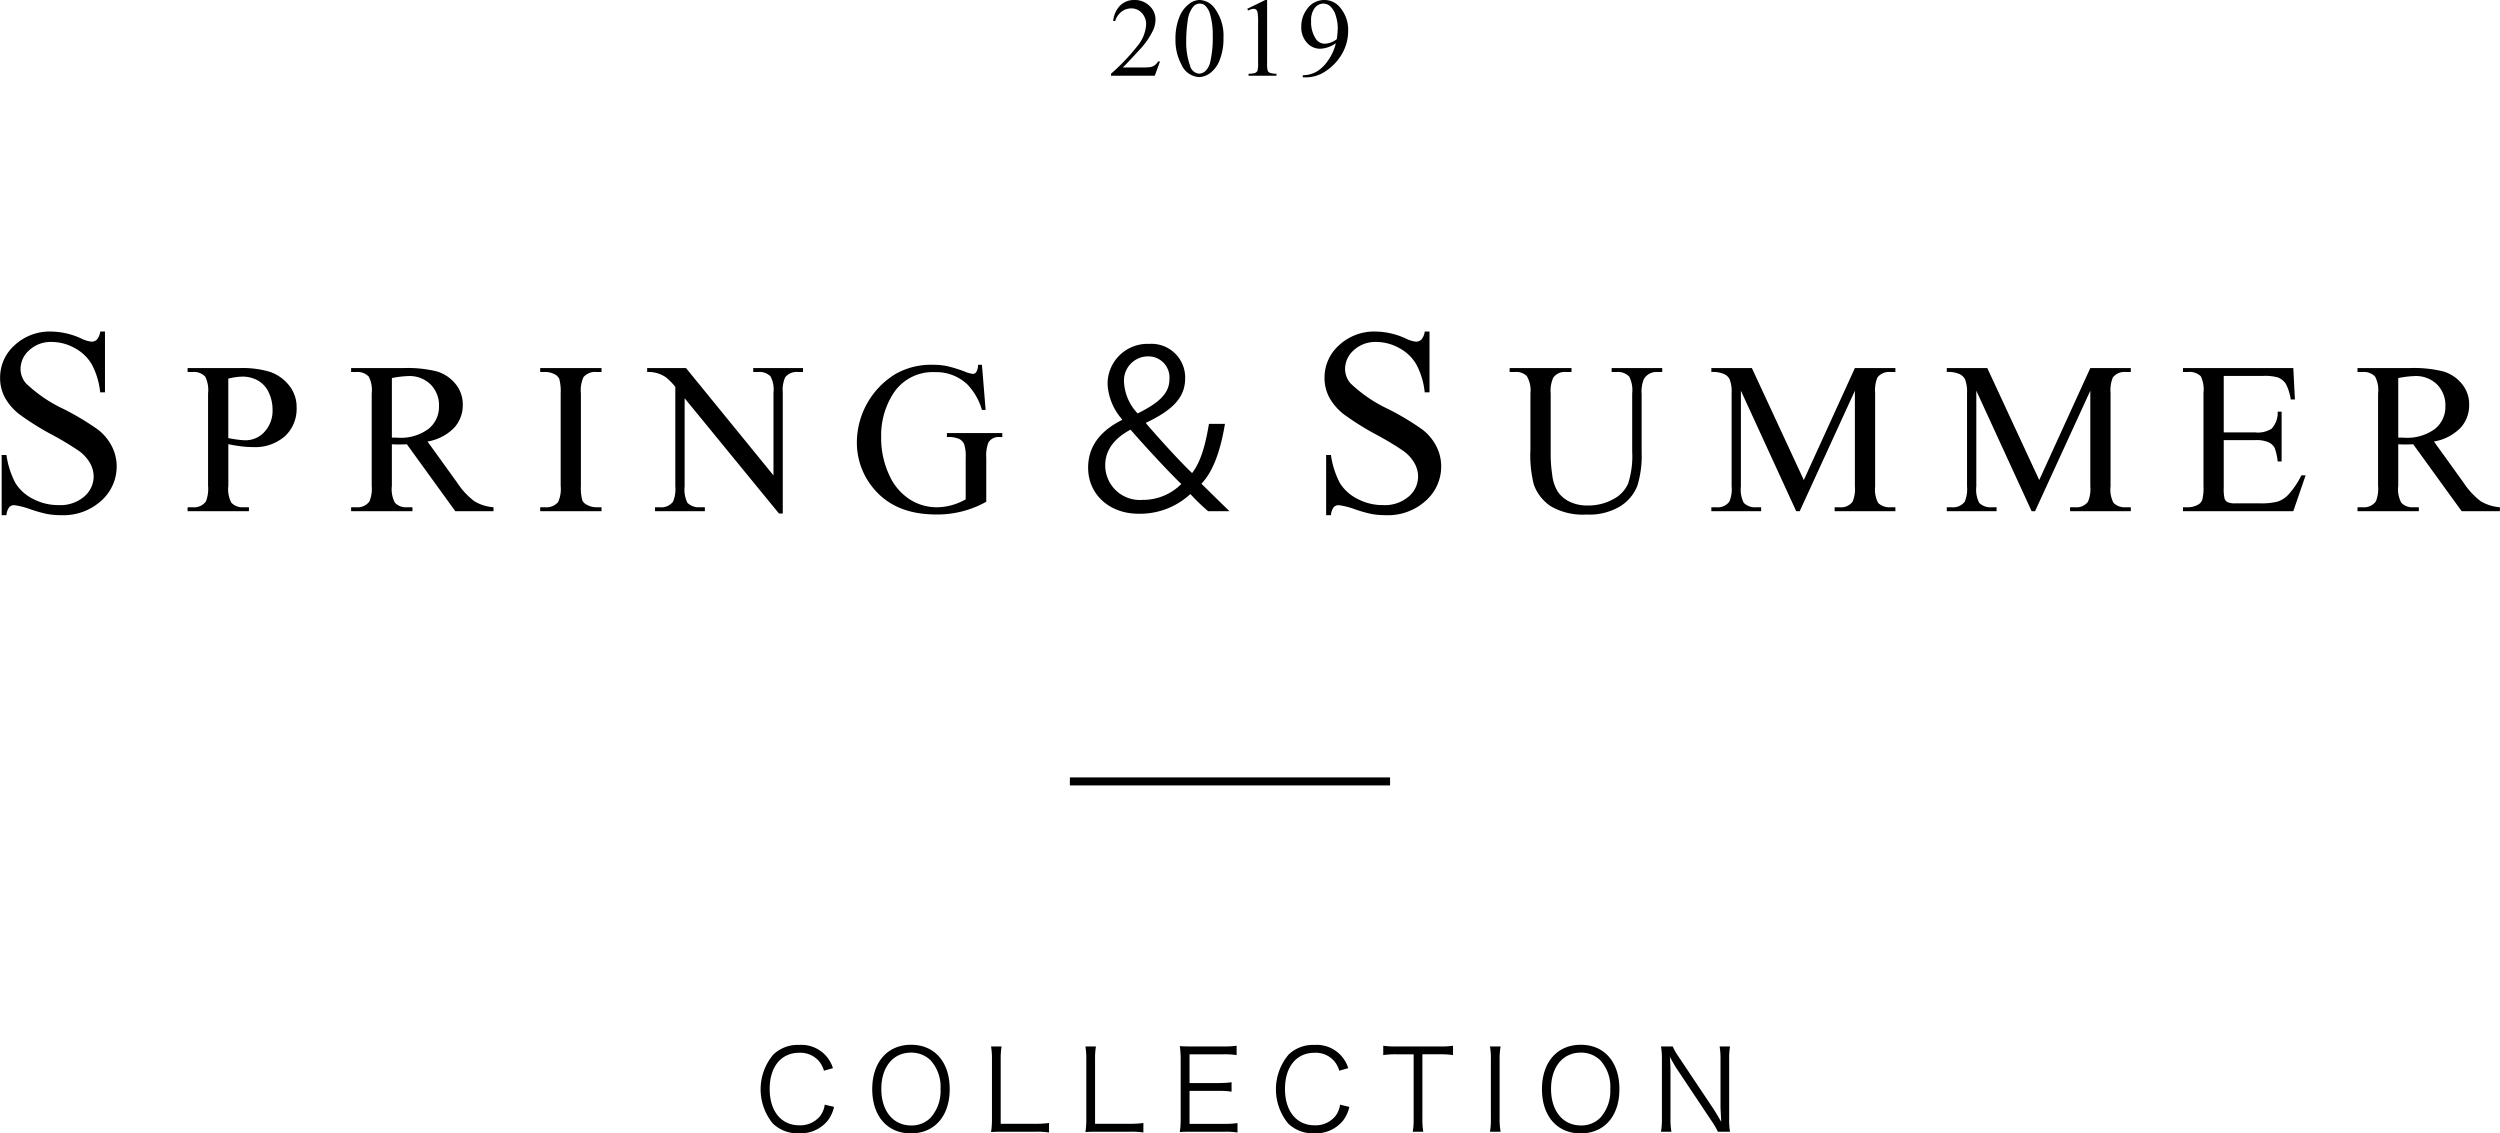 <?xml version="1.0" encoding="UTF-8"?> <svg xmlns="http://www.w3.org/2000/svg" id="top_text01.png_top_text01.svg" data-name="top_text01.png,top_text01.svg" width="312.316" height="141.59" viewBox="0 0 312.316 141.59"><defs><style> .cls-1 { fill-rule: evenodd; } </style></defs><path id="_2019" data-name="2019" class="cls-1" d="M949.012,1057.56a1.458,1.458,0,0,1-.417.47,1.292,1.292,0,0,1-.536.23,7.782,7.782,0,0,1-1.036.05H944.6c0.283-.25.991-1,2.126-2.24a9.37,9.37,0,0,0,1.641-2.35,3.237,3.237,0,0,0,.328-1.4,2.285,2.285,0,0,0-.755-1.71,2.592,2.592,0,0,0-1.884-.73,2.464,2.464,0,0,0-1.767.68,3.174,3.174,0,0,0-.878,1.94h0.253a2.345,2.345,0,0,1,.8-1.17,2,2,0,0,1,1.227-.4,1.719,1.719,0,0,1,1.292.57,2,2,0,0,1,.54,1.45,4.542,4.542,0,0,1-.985,2.55,25.314,25.314,0,0,1-3.4,3.59v0.25h5.469l0.649-1.78h-0.253Zm2.925,0.38a2.554,2.554,0,0,0,2.208,1.57,2.422,2.422,0,0,0,1.391-.51,3.642,3.642,0,0,0,1.186-1.64,7.164,7.164,0,0,0,.465-2.74,5.747,5.747,0,0,0-1.059-3.65,2.435,2.435,0,0,0-1.914-1.09,2.129,2.129,0,0,0-1.272.45,3.8,3.8,0,0,0-1.271,1.7,7.106,7.106,0,0,0-.479,2.73,6.381,6.381,0,0,0,.745,3.18h0Zm0.773-5.4a3.468,3.468,0,0,1,.67-1.79,1.071,1.071,0,0,1,.827-0.42,1.052,1.052,0,0,1,.677.23,2.363,2.363,0,0,1,.635,1.11,9.105,9.105,0,0,1,.328,2.65,13.405,13.405,0,0,1-.314,3.31,2.175,2.175,0,0,1-.6,1.12,1.214,1.214,0,0,1-.765.33,1.285,1.285,0,0,1-1.162-1.02,8.74,8.74,0,0,1-.472-3.13A16.462,16.462,0,0,1,952.71,1052.54Zm7.56-1.34a1.711,1.711,0,0,1,.7-0.22,0.466,0.466,0,0,1,.3.11,0.51,0.51,0,0,1,.174.32,7.291,7.291,0,0,1,.068,1.3v5a3.589,3.589,0,0,1-.075,1,0.592,0.592,0,0,1-.266.27,2.559,2.559,0,0,1-.848.11v0.25h3.486v-0.25a2.26,2.26,0,0,1-.834-0.12,0.476,0.476,0,0,1-.27-0.29,4.177,4.177,0,0,1-.065-0.97v-7.83h-0.225l-2.256,1.1Zm7.224,8.34a4.308,4.308,0,0,0,2.4-.73,6.431,6.431,0,0,0,2.112-2.22,5.731,5.731,0,0,0,.759-2.88,4.286,4.286,0,0,0-1-2.88,2.5,2.5,0,0,0-1.955-.95,2.6,2.6,0,0,0-2.2,1.16,3.551,3.551,0,0,0-.7,2.17,2.825,2.825,0,0,0,.7,2,2.183,2.183,0,0,0,1.675.76,3.688,3.688,0,0,0,1.942-.69,6.146,6.146,0,0,1-1,2.19,4.429,4.429,0,0,1-1.48,1.4,3.611,3.611,0,0,1-1.654.41v0.26h0.389Zm3.09-4.35a2.324,2.324,0,0,1-.745.15,1.325,1.325,0,0,1-1.094-.58,3.732,3.732,0,0,1-.608-2.26,2.5,2.5,0,0,1,.458-1.63,1.366,1.366,0,0,1,1.066-.54,1.276,1.276,0,0,1,.94.41,2.634,2.634,0,0,1,.639,1.18,5.069,5.069,0,0,1,.226,1.43,10.93,10.93,0,0,1-.123,1.42A2.456,2.456,0,0,1,970.584,1055.19Z" transform="translate(-804.344 -1049.88)"></path><path id="SPRING_SUMMER" data-name="SPRING＆SUMMER" class="cls-1" d="M816.872,1091.3a2,2,0,0,1-.429,1.01,0.951,0.951,0,0,1-.687.25,3.763,3.763,0,0,1-1.278-.4,9.283,9.283,0,0,0-3.7-.86,6.449,6.449,0,0,0-4.611,1.71,5.4,5.4,0,0,0-1.811,4.07,5.16,5.16,0,0,0,.614,2.49,6.893,6.893,0,0,0,1.8,2.07,34.085,34.085,0,0,0,4,2.51,36.889,36.889,0,0,1,3.445,2.07,4.814,4.814,0,0,1,1.383,1.53,3.437,3.437,0,0,1,.445,1.64,3.3,3.3,0,0,1-1.173,2.52,4.577,4.577,0,0,1-3.2,1.07,6.723,6.723,0,0,1-3.211-.78,5.465,5.465,0,0,1-2.175-1.95,10.623,10.623,0,0,1-1.133-3.53h-0.6v7.52h0.6a1.909,1.909,0,0,1,.348-1,0.821,0.821,0,0,1,.639-0.25,9.327,9.327,0,0,1,2,.51,17.336,17.336,0,0,0,2.079.59,10.217,10.217,0,0,0,1.795.15,7.006,7.006,0,0,0,4.974-1.8,5.7,5.7,0,0,0,1.933-4.3,5.508,5.508,0,0,0-.606-2.51,6.2,6.2,0,0,0-1.731-2.08,34.027,34.027,0,0,0-4.2-2.53,17.687,17.687,0,0,1-4.772-3.23,2.77,2.77,0,0,1-.7-1.83,3.142,3.142,0,0,1,1.1-2.34,3.93,3.93,0,0,1,2.782-1.02,5.892,5.892,0,0,1,2.879.76,5.391,5.391,0,0,1,2.144,2.05,9.428,9.428,0,0,1,1.043,3.48h0.6v-7.59h-0.6Zm17.605,14.34a11.8,11.8,0,0,0,1.4.09,5.667,5.667,0,0,0,4.08-1.37,4.681,4.681,0,0,0,1.443-3.56,4.3,4.3,0,0,0-.949-2.78,5.232,5.232,0,0,0-2.333-1.67,11.9,11.9,0,0,0-3.784-.49H827.78v0.49h0.672a1.924,1.924,0,0,1,1.529.58,3.737,3.737,0,0,1,.356,2.09v11.55a4.35,4.35,0,0,1-.263,1.94,1.8,1.8,0,0,1-1.622.74H827.78v0.49h7.66v-0.49h-0.686a1.884,1.884,0,0,1-1.516-.58,3.65,3.65,0,0,1-.369-2.1v-5.2Q833.726,1105.55,834.477,1105.64Zm-1.608-8.46a7.615,7.615,0,0,1,1.727-.25,3.924,3.924,0,0,1,1.977.49,3.3,3.3,0,0,1,1.345,1.49,4.969,4.969,0,0,1,.475,2.16,3.87,3.87,0,0,1-1,2.75,3.16,3.16,0,0,1-2.366,1.06,6.769,6.769,0,0,1-.923-0.07c-0.36-.04-0.773-0.11-1.239-0.2v-7.43Zm33.125,16.07a5.492,5.492,0,0,1-2.373-.74,9.212,9.212,0,0,1-2.176-2.35l-3.691-5.12a6.106,6.106,0,0,0,3.329-1.72,4.173,4.173,0,0,0,1.074-2.86,4,4,0,0,0-.942-2.66,4.758,4.758,0,0,0-2.294-1.52,15.324,15.324,0,0,0-4.2-.42h-6.513v0.49h0.673a1.927,1.927,0,0,1,1.529.58,3.631,3.631,0,0,1,.369,2.09v11.55a4.157,4.157,0,0,1-.277,1.94,1.8,1.8,0,0,1-1.621.74h-0.673v0.49h7.66v-0.49h-0.7a1.868,1.868,0,0,1-1.5-.58,3.65,3.65,0,0,1-.369-2.1v-5.19c0.14,0.01.277,0.01,0.409,0.02s0.254,0.01.369,0.01q0.421,0,1.094-.03l6.051,8.36h4.773v-0.49Zm-12.7-16.14a12.32,12.32,0,0,1,2.07-.25,3.748,3.748,0,0,1,2.775,1.05,3.688,3.688,0,0,1,1.048,2.72,3.52,3.52,0,0,1-1.3,2.82,5.8,5.8,0,0,1-3.856,1.11c-0.079,0-.18,0-0.3-0.01H853.3v-7.44Zm25.545,16.14a2.44,2.44,0,0,1-1.2-.32,1.133,1.133,0,0,1-.554-0.56,5.967,5.967,0,0,1-.171-1.8v-11.55a3.9,3.9,0,0,1,.329-2.03,1.893,1.893,0,0,1,1.6-.64h0.646v-0.49h-7.66v0.49h0.633a2.5,2.5,0,0,1,1.212.31,1.2,1.2,0,0,1,.541.57,5.932,5.932,0,0,1,.171,1.79v11.55a3.991,3.991,0,0,1-.316,2.03,1.912,1.912,0,0,1-1.608.65h-0.633v0.49h7.66v-0.49h-0.646Zm6.349-16.9a4.159,4.159,0,0,1,1.16.12,3.966,3.966,0,0,1,1.18.54,7.83,7.83,0,0,1,1.18,1.2v12.43a3.983,3.983,0,0,1-.29,1.92,1.827,1.827,0,0,1-1.622.69h-0.62v0.49H892.4v-0.49H891.77a2.011,2.011,0,0,1-1.542-.55,3.689,3.689,0,0,1-.356-2.06v-11.01l11.786,14.4h0.475v-15.07a4.048,4.048,0,0,1,.29-1.93,1.829,1.829,0,0,1,1.608-.68h0.633v-0.49h-6.223v0.49h0.62a1.949,1.949,0,0,1,1.542.55,3.554,3.554,0,0,1,.369,2.06v10.31l-10.929-13.41h-4.851v0.49Zm41.338-.9a1.736,1.736,0,0,1-.217.9,0.523,0.523,0,0,1-.429.24,3.888,3.888,0,0,1-.989-0.28,16.914,16.914,0,0,0-2.261-.7,8.782,8.782,0,0,0-1.773-.16,8.986,8.986,0,0,0-4.64,1.15,10.059,10.059,0,0,0-4.826,8.48,8.855,8.855,0,0,0,2.017,5.74q2.689,3.33,7.871,3.33a12.448,12.448,0,0,0,6.276-1.59v-5.47a4.611,4.611,0,0,1,.263-1.92,1.469,1.469,0,0,1,1.411-.69h0.329v-0.5h-6.921v0.5a3.562,3.562,0,0,1,1.509.22,1.428,1.428,0,0,1,.633.63,4.792,4.792,0,0,1,.205,1.76v5.17a7.572,7.572,0,0,1-1.78.74,7.144,7.144,0,0,1-1.912.25,6.257,6.257,0,0,1-3.289-.98,7,7,0,0,1-2.591-3.09,10.9,10.9,0,0,1-.988-4.67,9.705,9.705,0,0,1,1.489-5.43,5.842,5.842,0,0,1,5.195-2.71,5.652,5.652,0,0,1,4.1,1.55,7.718,7.718,0,0,1,1.806,3.17h0.461l-0.461-5.64H926.53Zm31.416,18.29c-1.134-1.08-2.322-2.27-3.51-3.43,1.377-1.43,2.349-3.89,2.943-7.48h-2c-0.54,3.27-1.216,4.99-2.107,6.15-1.242-1.18-3.537-3.64-5.751-6.21v-0.08c3.7-1.75,4.887-3.4,4.887-5.59a4.213,4.213,0,0,0-4.482-4.26,4.992,4.992,0,0,0-5.212,5.05,7.2,7.2,0,0,0,1.81,4.37v0.08c-2.3,1.16-4.24,2.95-4.24,5.97,0,3.35,2.673,5.75,6.292,5.75a9.268,9.268,0,0,0,6.48-2.46,25.807,25.807,0,0,0,2.215,2.14h2.673Zm-10.18-19.34a2.637,2.637,0,0,1,2.673,2.87c0,1.91-1.593,3.07-3.969,4.26a6.137,6.137,0,0,1-1.7-3.86A3.018,3.018,0,0,1,947.766,1094.4Zm-0.7,17.93a4.32,4.32,0,0,1-4.645-4.34c0-2.46,1.972-3.81,3.16-4.43,2.7,3.08,5.481,5.99,6.345,6.78A6.739,6.739,0,0,1,947.064,1112.33Zm35.272-21.03a2,2,0,0,1-.429,1.01,0.951,0.951,0,0,1-.687.25,3.75,3.75,0,0,1-1.278-.4,9.284,9.284,0,0,0-3.705-.86,6.447,6.447,0,0,0-4.61,1.71,5.4,5.4,0,0,0-1.812,4.07,5.161,5.161,0,0,0,.615,2.49,6.893,6.893,0,0,0,1.8,2.07,34.052,34.052,0,0,0,4,2.51,36.964,36.964,0,0,1,3.446,2.07,4.814,4.814,0,0,1,1.383,1.53,3.449,3.449,0,0,1,.445,1.64,3.3,3.3,0,0,1-1.173,2.52,4.577,4.577,0,0,1-3.195,1.07,6.72,6.72,0,0,1-3.211-.78,5.475,5.475,0,0,1-2.176-1.95,10.625,10.625,0,0,1-1.132-3.53h-0.6v7.52h0.6a1.891,1.891,0,0,1,.348-1,0.821,0.821,0,0,1,.639-0.25,9.327,9.327,0,0,1,2,.51,17.393,17.393,0,0,0,2.078.59,10.228,10.228,0,0,0,1.8.15,7.009,7.009,0,0,0,4.974-1.8,5.7,5.7,0,0,0,1.933-4.3,5.5,5.5,0,0,0-.607-2.51,6.18,6.18,0,0,0-1.73-2.08,34.027,34.027,0,0,0-4.2-2.53,17.669,17.669,0,0,1-4.772-3.23,2.771,2.771,0,0,1-.7-1.83,3.145,3.145,0,0,1,1.1-2.34,3.934,3.934,0,0,1,2.783-1.02,5.9,5.9,0,0,1,2.879.76,5.389,5.389,0,0,1,2.143,2.05,9.408,9.408,0,0,1,1.044,3.48h0.6v-7.59h-0.6Zm24.014,5.05a1.947,1.947,0,0,1,1.53.58,3.728,3.728,0,0,1,.37,2.09v7.24a11.259,11.259,0,0,1-.51,4.04,4.1,4.1,0,0,1-1.89,1.96,6.406,6.406,0,0,1-3.14.77,5.027,5.027,0,0,1-2.31-.49,3.8,3.8,0,0,1-1.448-1.24,5.068,5.068,0,0,1-.692-2.1,16.976,16.976,0,0,1-.191-2.38v-7.8a3.867,3.867,0,0,1,.329-1.97,1.764,1.764,0,0,1,1.582-.7h0.69v-0.49h-7.73v0.49h0.673a1.882,1.882,0,0,1,1.47.51,3.529,3.529,0,0,1,.454,2.16v6.99a15.087,15.087,0,0,0,.422,4.4,5.439,5.439,0,0,0,2.149,2.73,7.976,7.976,0,0,0,4.442,1.02,7.447,7.447,0,0,0,4.25-1.06,5.3,5.3,0,0,0,2.1-2.55,12.72,12.72,0,0,0,.53-4.17v-7.25a4.093,4.093,0,0,1,.28-1.9,1.814,1.814,0,0,1,1.62-.88H1012v-0.49h-6.32v0.49h0.67Zm22.83,17.39,6.89-15.05v11.95a4.022,4.022,0,0,1-.29,1.92,1.791,1.791,0,0,1-1.61.69h-0.63v0.49h7.59v-0.49h-0.62a1.991,1.991,0,0,1-1.54-.55,3.626,3.626,0,0,1-.37-2.06v-11.68a4.1,4.1,0,0,1,.29-1.93,1.853,1.853,0,0,1,1.62-.68h0.62v-0.49h-5.06l-6.38,13.99-6.49-13.99h-5.06v0.49a3.517,3.517,0,0,1,1.59.26,1.451,1.451,0,0,1,.68.63,4.089,4.089,0,0,1,.26,1.72v11.68a3.9,3.9,0,0,1-.29,1.92,1.8,1.8,0,0,1-1.61.69h-0.63v0.49h6.22v-0.49h-0.63a1.976,1.976,0,0,1-1.54-.55,3.651,3.651,0,0,1-.36-2.06v-11.95l6.91,15.05h0.44Zm29.4,0,6.9-15.05v11.95a4.022,4.022,0,0,1-.29,1.92,1.791,1.791,0,0,1-1.61.69h-0.63v0.49h7.59v-0.49h-0.62a1.976,1.976,0,0,1-1.54-.55,3.54,3.54,0,0,1-.37-2.06v-11.68a4.1,4.1,0,0,1,.29-1.93,1.853,1.853,0,0,1,1.62-.68h0.62v-0.49h-5.06l-6.38,13.99-6.49-13.99h-5.06v0.49a3.517,3.517,0,0,1,1.59.26,1.5,1.5,0,0,1,.68.63,4.258,4.258,0,0,1,.26,1.72v11.68a4.022,4.022,0,0,1-.29,1.92,1.814,1.814,0,0,1-1.61.69h-0.63v0.49h6.22v-0.49h-0.63a1.976,1.976,0,0,1-1.54-.55,3.651,3.651,0,0,1-.36-2.06v-11.95l6.91,15.05h0.43Zm28.48-16.9a6.051,6.051,0,0,1,1.85.19,2.146,2.146,0,0,1,1,.81,6.187,6.187,0,0,1,.61,1.94h0.52l-0.2-3.92h-13.78v0.49h0.63a2.034,2.034,0,0,1,1.59.53,3.812,3.812,0,0,1,.34,2.09v11.62a6.2,6.2,0,0,1-.15,1.72,1.1,1.1,0,0,1-.58.64,2.484,2.484,0,0,1-1.2.3h-0.63v0.49h13.78l1.54-4.48h-0.53a10.281,10.281,0,0,1-1.67,2.46,3.282,3.282,0,0,1-1.32.83,8.255,8.255,0,0,1-2.2.21h-3.03a2.242,2.242,0,0,1-1-.15,0.814,0.814,0,0,1-.37-0.41,5.366,5.366,0,0,1-.11-1.44v-5.9h3.93a3.872,3.872,0,0,1,1.66.27,1.665,1.665,0,0,1,.78.72,7.448,7.448,0,0,1,.37,1.68h0.49v-6.22h-0.49a2.922,2.922,0,0,1-.77,2.13,3.171,3.171,0,0,1-2.04.46h-3.93v-7.06h4.91Zm29.59,16.41a5.525,5.525,0,0,1-2.38-.74,9.267,9.267,0,0,1-2.17-2.35l-3.69-5.12a6.131,6.131,0,0,0,3.33-1.72,4.2,4.2,0,0,0,1.07-2.86,3.988,3.988,0,0,0-.94-2.66,4.738,4.738,0,0,0-2.3-1.52,15.284,15.284,0,0,0-4.19-.42h-6.52v0.49h0.67a1.919,1.919,0,0,1,1.53.58,3.6,3.6,0,0,1,.37,2.09v11.55a4.258,4.258,0,0,1-.27,1.94,1.82,1.82,0,0,1-1.63.74h-0.67v0.49h7.66v-0.49h-0.7a1.867,1.867,0,0,1-1.5-.58,3.613,3.613,0,0,1-.37-2.1v-5.19c0.14,0.01.28,0.01,0.41,0.02s0.25,0.01.37,0.01c0.28,0,.65-0.01,1.09-0.03l6.05,8.36h4.78v-0.49Zm-12.7-16.14a12.32,12.32,0,0,1,2.07-.25,3.763,3.763,0,0,1,2.78,1.05,3.678,3.678,0,0,1,1.04,2.72,3.53,3.53,0,0,1-1.29,2.82,5.828,5.828,0,0,1-3.86,1.11c-0.08,0-.18,0-0.3-0.01h-0.44v-7.44Z" transform="translate(-804.344 -1049.88)"></path><rect id="長方形_38_のコピー" data-name="長方形 38 のコピー" x="133.656" y="97.12" width="40" height="1"></rect><path id="COLLECTION_のコピー" data-name="COLLECTION のコピー" class="cls-1" d="M908.4,1183.32a4.12,4.12,0,0,0-4.23-2.9,4.4,4.4,0,0,0-3.208,1.19,6.738,6.738,0,0,0-.084,8.61,4.434,4.434,0,0,0,3.278,1.24,4.352,4.352,0,0,0,3.628-1.63,4.53,4.53,0,0,0,.756-1.67l-1.162-.28a3.083,3.083,0,0,1-.561,1.4,3.183,3.183,0,0,1-2.619,1.18c-2.255,0-3.7-1.76-3.7-4.54s1.429-4.52,3.7-4.52a3.06,3.06,0,0,1,2.423,1.01,3.222,3.222,0,0,1,.658,1.23Zm9.756-2.92c-2.942,0-4.847,2.18-4.847,5.54s1.877,5.53,4.833,5.53,4.846-2.16,4.846-5.53S921.114,1180.4,918.159,1180.4Zm0.014,10.08c-2.241,0-3.726-1.81-3.726-4.56s1.471-4.54,3.712-4.54a3.42,3.42,0,0,1,2.451.97,4.931,4.931,0,0,1,1.233,3.59,4.988,4.988,0,0,1-1.247,3.58A3.323,3.323,0,0,1,918.173,1190.48Zm15.6,0.78a9.545,9.545,0,0,1,1.625.1v-1.19a11.091,11.091,0,0,1-1.625.1h-4.412v-8a9.077,9.077,0,0,1,.112-1.66h-1.317a9.147,9.147,0,0,1,.112,1.66v7.36a9.851,9.851,0,0,1-.112,1.67c0.491-.03.883-0.04,1.527-0.04h4.09Zm11.788,0a9.545,9.545,0,0,1,1.625.1v-1.19a11.091,11.091,0,0,1-1.625.1h-4.412v-8a9.077,9.077,0,0,1,.112-1.66H939.94a9.147,9.147,0,0,1,.112,1.66v7.36a9.851,9.851,0,0,1-.112,1.67c0.49-.03.883-0.04,1.527-0.04h4.09Zm13.385-1.08a10.363,10.363,0,0,1-1.555.1h-4.44v-4.12h3.684a9.484,9.484,0,0,1,1.569.1v-1.18a10.964,10.964,0,0,1-1.569.1h-3.684v-3.59h4.314a9.822,9.822,0,0,1,1.569.1v-1.17a10.539,10.539,0,0,1-1.569.09h-3.992c-0.672,0-1.051-.01-1.541-0.04a10.421,10.421,0,0,1,.112,1.6v7.46a9.627,9.627,0,0,1-.112,1.67c0.476-.03.869-0.04,1.541-0.04h4.1a9.144,9.144,0,0,1,1.569.1v-1.18Zm13.833-6.86a4.12,4.12,0,0,0-4.231-2.9,4.4,4.4,0,0,0-3.207,1.19,6.738,6.738,0,0,0-.084,8.61,4.433,4.433,0,0,0,3.277,1.24,4.351,4.351,0,0,0,3.628-1.63,4.529,4.529,0,0,0,.757-1.67l-1.163-.28a3.071,3.071,0,0,1-.56,1.4,3.185,3.185,0,0,1-2.62,1.18c-2.255,0-3.7-1.76-3.7-4.54s1.429-4.52,3.7-4.52a3.062,3.062,0,0,1,2.424,1.01,3.222,3.222,0,0,1,.658,1.23Zm9.265-1.73h2.171a10.033,10.033,0,0,1,1.653.1v-1.17a10.031,10.031,0,0,1-1.653.09h-5.463a10.032,10.032,0,0,1-1.6-.09v1.17a10.051,10.051,0,0,1,1.611-.1h2.185v8.09a8.284,8.284,0,0,1-.112,1.58h1.317a8.625,8.625,0,0,1-.112-1.58v-8.09Zm8.44-.98a8.44,8.44,0,0,1,.112,1.57v7.51a8.509,8.509,0,0,1-.112,1.57h1.33a8.694,8.694,0,0,1-.126-1.57v-7.51a8.852,8.852,0,0,1,.126-1.57h-1.33Zm11.34-.21c-2.94,0-4.845,2.18-4.845,5.54s1.877,5.53,4.835,5.53,4.84-2.16,4.84-5.53S1004.78,1180.4,1001.82,1180.4Zm0.02,10.08c-2.245,0-3.73-1.81-3.73-4.56s1.471-4.54,3.71-4.54a3.4,3.4,0,0,1,2.45.97,4.9,4.9,0,0,1,1.24,3.59,4.984,4.984,0,0,1-1.25,3.58A3.326,3.326,0,0,1,1001.84,1190.48Zm10-9.87a8.284,8.284,0,0,1,.12,1.57v7.41a8.4,8.4,0,0,1-.12,1.67h1.31a8.338,8.338,0,0,1-.12-1.67v-5.98c0-.36-0.02-1.05-0.08-1.71,0.2,0.38.66,1.18,0.77,1.35l4.5,6.75a9.242,9.242,0,0,1,.73,1.26h1.52a8.392,8.392,0,0,1-.11-1.57v-7.47a9.232,9.232,0,0,1,.11-1.61h-1.3a9.307,9.307,0,0,1,.11,1.61v5.94c0,0.13.03,0.75,0.09,1.87-0.34-.61-0.76-1.29-0.91-1.53l-4.43-6.63a7.149,7.149,0,0,1-.72-1.26h-1.47Z" transform="translate(-804.344 -1049.88)"></path></svg> 